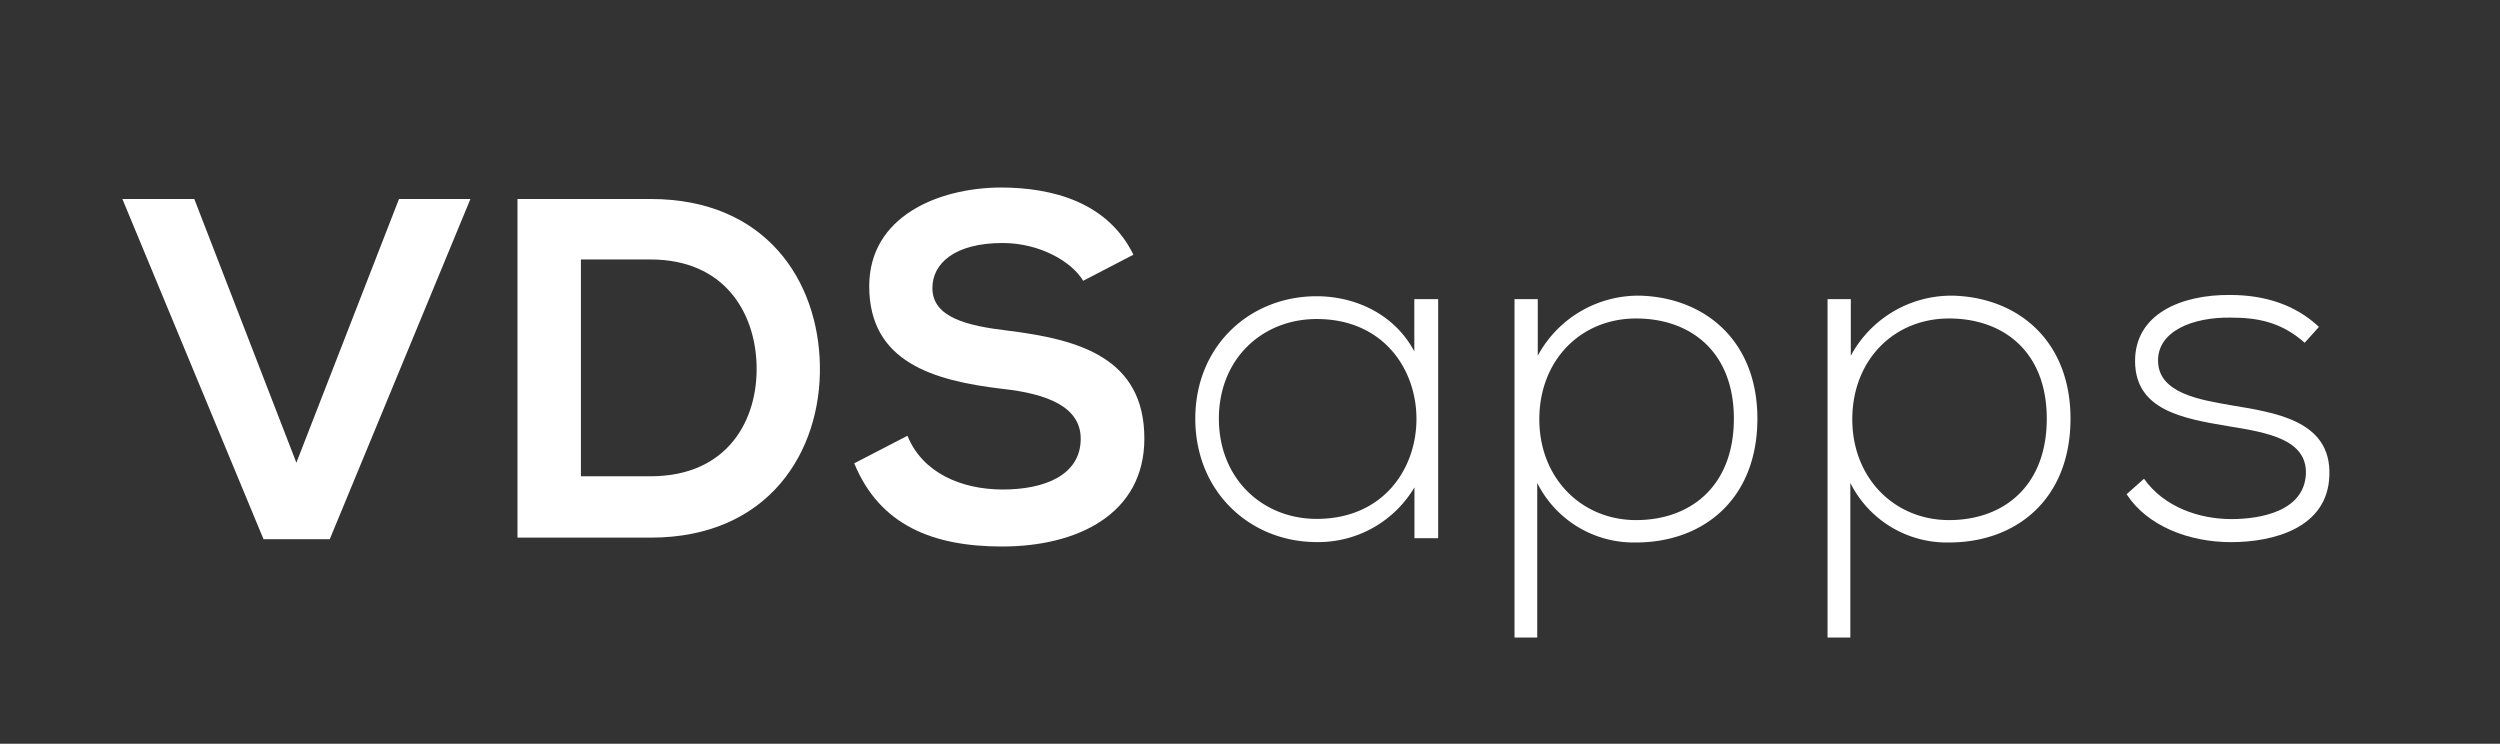 <svg id="Layer_1" data-name="Layer 1" xmlns="http://www.w3.org/2000/svg" viewBox="0 0 372 110.67"><rect x="0" y="0" width="372" height="110.67" fill="#333333" stroke="none"/><defs><style>.cls-1{fill:#fff;}</style></defs><title>vdsapps_rev</title><path class="cls-1" d="M49.07,80.23H39.21l-21-50.62H28.91L44.1,68.85,59.37,29.61H70Z"/><path class="cls-1" d="M122,54.38C122.23,67.12,114.45,80,96.81,80H77V29.61h19.8C114.09,29.61,121.79,41.92,122,54.38ZM86.44,70.87H96.81c11.45,0,16-8.35,15.77-16.56-0.22-7.85-4.82-15.7-15.77-15.7H86.44V70.87Z"/><path class="cls-1" d="M161.18,41.78c-1.73-2.88-6.48-5.62-12-5.62-7.06,0-10.44,3-10.44,6.7,0,4.39,5.18,5.62,11.23,6.34,10.51,1.3,20.31,4,20.31,16.06,0,11.23-9.94,16.06-21.17,16.06-10.3,0-18.22-3.17-22-12.38l7.92-4.1c2.23,5.54,8.06,8,14.19,8s11.59-2.09,11.59-7.56c0-4.75-5-6.7-11.67-7.42-10.3-1.22-19.8-4-19.8-15.27,0-10.37,10.22-14.62,19.51-14.69,7.85,0,16,2.23,19.8,10Z"/><path class="cls-1" d="M214,44.51V80.08h-3.53V72.52a16.63,16.63,0,0,1-14.54,8.14c-9.94,0-18.07-7.49-18.07-18.36S186,44.08,195.91,44.08c5.76,0,11.59,2.66,14.54,8.21V44.51H214ZM181.37,62.3c0,8.93,6.48,14.91,14.55,14.91,19.8,0,19.8-29.74,0-29.74C187.85,47.47,181.37,53.37,181.37,62.3Z"/><path class="cls-1" d="M225.36,94.92V44.51h3.46v8.42A17,17,0,0,1,244.22,44c9.65,0.36,17.28,6.84,17.28,18.29,0,12-8.06,18.43-18.07,18.43a16.05,16.05,0,0,1-14.69-8.86v23h-3.38ZM258,62.3c0-10-6.48-14.91-14.55-14.91-8.28,0-14.4,6.26-14.4,15s6.26,15,14.4,15S258,72.31,258,62.3Z"/><path class="cls-1" d="M271.94,94.92V44.51h3.46v8.42A17,17,0,0,1,290.81,44c9.65,0.36,17.28,6.84,17.28,18.29,0,12-8.06,18.43-18.07,18.43a16.05,16.05,0,0,1-14.69-8.86v23h-3.38ZM304.56,62.3c0-10-6.48-14.91-14.54-14.91-8.28,0-14.4,6.26-14.4,15s6.26,15,14.4,15S304.56,72.31,304.56,62.3Z"/><path class="cls-1" d="M342.94,51c-3.6-3.17-7.13-3.74-11.09-3.74-5.54-.07-10.87,2-10.73,6.55,0.14,4.75,6.34,5.69,10.8,6.48,6.34,1.08,15,2.16,14.69,10.44-0.22,7.85-8.35,9.94-14.62,9.94s-12.46-2.38-15.55-7.13l2.59-2.3c3,4.25,8.28,6,13,6,4.32,0,10.87-1.15,11.09-6.77,0.14-5.11-5.76-6.12-11.59-7.06-6.91-1.15-13.75-2.45-13.83-9.58s6.91-10,14.11-9.94c5.18,0,9.72,1.44,13.25,4.75Z"/></svg>